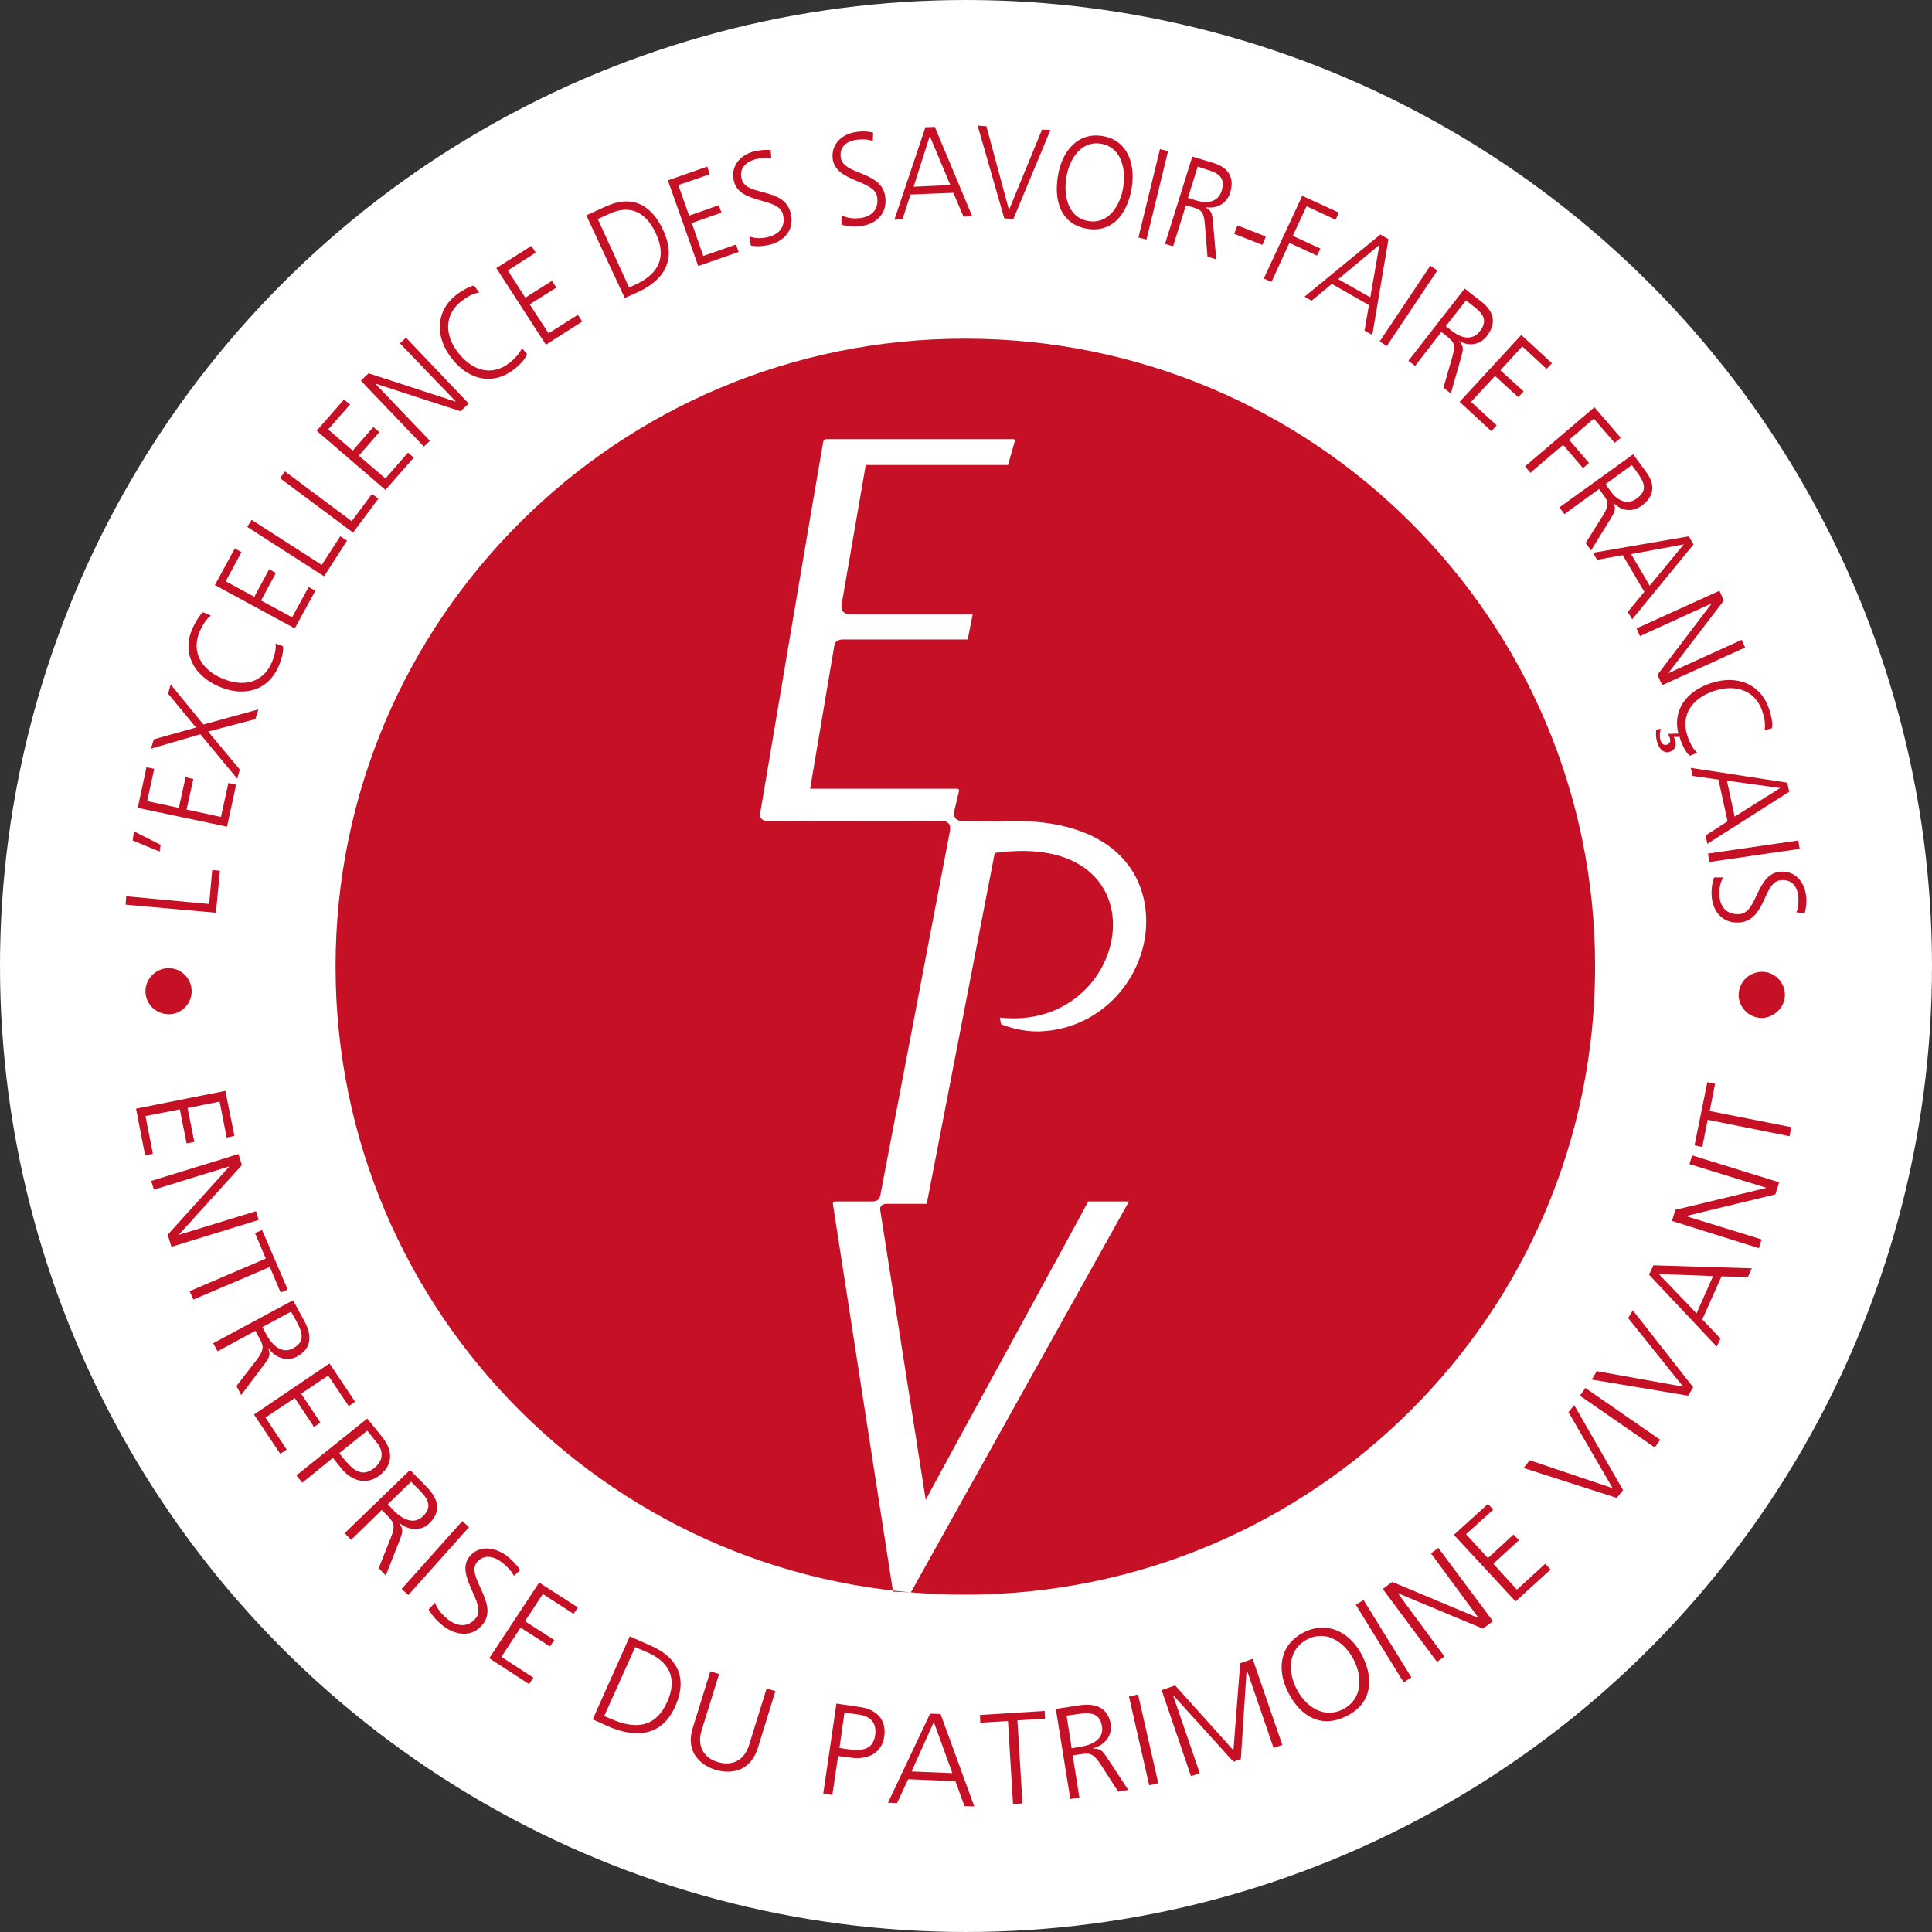 <?xml version="1.0" encoding="UTF-8"?>
<!-- Generator: Adobe Illustrator 27.5.0, SVG Export Plug-In . SVG Version: 6.00 Build 0)  -->
<svg xmlns="http://www.w3.org/2000/svg" xmlns:xlink="http://www.w3.org/1999/xlink" version="1.1" id="layer" x="0px" y="0px" width="283.465px" height="283.465px" viewBox="0 0 283.465 283.465" style="enable-background:new 0 0 283.465 283.465;" xml:space="preserve">
<rect x="0" y="0" width="283.465" height="283.465" fill="#333333" stroke="none"/>
<style type="text/css">
	.st0{fill:#FFFFFF;}
	.st1{fill:#C51025;}
</style>
<circle class="st0" cx="141.732" cy="141.732" r="141.732"></circle>
<g>
	<path class="st1" d="M21.343,145.554c-0.049-1.874,1.434-3.452,3.313-3.501   c1.879-0.049,3.412,1.43,3.462,3.304c0.049,1.874-1.434,3.403-3.264,3.452   C22.975,148.858,21.392,147.379,21.343,145.554 M31.678,133.916l0.593-6.164   l-1.137-0.099l-0.445,4.981l-12.165-1.134l-0.099,1.233L31.678,133.916z    M23.42,124.941l0.148-0.986l-3.907-1.973l-0.198,1.331L23.42,124.941z    M33.31,121.292l1.335-6.164l-1.137-0.247l-1.088,4.981l-5.044-1.085l0.989-4.487   l-1.137-0.247l-0.989,4.487l-4.648-0.986l1.038-4.734l-1.137-0.247l-1.286,5.967   L33.31,121.292z M34.794,114.24l0.396-1.331l-4.648-5.572l6.923-1.825   l0.445-1.43l-8.061,2.219l-4.797-5.868l-0.396,1.331l4.104,4.981l-6.181,1.726   l-0.445,1.381l7.269-2.12L34.794,114.24z M29.799,89.83   c-0.593,0.444-1.286,1.775-1.582,2.416c-1.533,3.551,0.148,6.855,3.907,8.482   c3.808,1.627,7.269,0.542,8.802-3.057c0.297-0.74,0.742-2.071,0.593-2.86   l-1.088-0.395c0.148,0.838-0.247,2.022-0.544,2.762   c-1.286,3.008-4.203,3.698-7.269,2.367c-3.066-1.282-4.599-3.896-3.313-6.904   c0.346-0.789,0.89-1.775,1.632-2.318L29.799,89.83z M43.25,92.197l3.017-5.523   l-0.989-0.542l-2.423,4.438l-4.55-2.466l2.176-4.044l-0.989-0.542l-2.176,4.044   l-4.203-2.268l2.324-4.29l-0.989-0.542l-2.918,5.375L43.25,92.197z M47.552,84.554   l3.363-5.227l-0.989-0.641l-2.72,4.192l-10.286-6.608l-0.643,1.036L47.552,84.554   z M51.805,78.143l3.709-4.981l-0.94-0.69l-2.967,3.994l-9.791-7.298l-0.742,0.986   L51.805,78.143z M56.552,71.881l4.154-4.734l-0.841-0.74l-3.313,3.797   l-3.907-3.353l3.017-3.452l-0.89-0.74l-3.017,3.452l-3.61-3.107l3.214-3.649   l-0.89-0.74l-4.006,4.586L56.552,71.881z M62.19,65.519l0.89-0.838   l-7.962-8.334v-0.049l12.462,4.044l1.187-1.134l-9.198-9.665l-0.89,0.838   l8.16,8.482l-0.049,0.049l-12.709-4.142l-1.137,1.085L62.19,65.519z    M69.558,41.898c-0.742,0.099-1.978,0.888-2.571,1.331   c-3.066,2.367-3.214,6.115-0.742,9.32c2.522,3.255,6.083,4.044,9.198,1.627   c0.643-0.493,1.632-1.43,1.879-2.219l-0.742-0.888   c-0.297,0.789-1.187,1.677-1.83,2.17c-2.571,2.022-5.44,1.184-7.517-1.479   c-2.028-2.564-2.077-5.622,0.495-7.594c0.692-0.542,1.681-1.134,2.571-1.233   L69.558,41.898z M80.092,50.577l5.341-3.403l-0.643-0.986l-4.302,2.712   l-2.769-4.241l3.907-2.466l-0.643-0.986l-3.907,2.466l-2.571-3.994l4.104-2.614   l-0.643-0.986L72.822,39.334L80.092,50.577z M91.663,43.723l1.978-0.888   c3.758-1.726,5.687-4.685,3.659-9.074c-1.632-3.551-4.401-5.326-8.456-3.452   l-2.819,1.282L91.663,43.723z M87.707,32.134l1.632-0.74   c2.522-1.184,5.143-0.888,6.874,2.811s0.247,6.065-2.967,7.545l-0.94,0.444   L87.707,32.134z M102.444,39.038l5.934-2.071l-0.396-1.085l-4.797,1.677   l-1.681-4.833l4.352-1.529l-0.396-1.085l-4.352,1.529l-1.582-4.487l4.599-1.578   l-0.346-1.134l-5.786,2.022L102.444,39.038z M110.158,36.03   c0.692,0.148,1.681,0.148,2.868-0.148c1.879-0.493,3.659-2.071,2.967-4.685   c-0.989-3.797-6.528-2.318-7.171-4.931c-0.445-1.677,0.791-2.564,2.028-2.909   c0.791-0.197,1.681-0.247,2.324-0.099l-0.099-1.233   c-0.89-0.099-1.879,0.049-2.473,0.197c-2.126,0.542-3.462,2.318-2.918,4.389   c0.89,3.403,6.478,2.268,7.171,4.783c0.495,1.825-0.544,2.959-2.028,3.353   c-1.137,0.296-2.028,0.247-2.868-0.049L110.158,36.03z M123.461,32.973   c0.692,0.197,1.681,0.345,2.868,0.197c1.929-0.247,3.907-1.578,3.561-4.29   c-0.495-3.846-6.181-3.156-6.528-5.77c-0.247-1.726,1.088-2.466,2.374-2.614   c0.841-0.099,1.731-0.049,2.324,0.197l0.049-1.233   c-0.89-0.247-1.879-0.197-2.473-0.099c-2.176,0.296-3.709,1.825-3.462,3.945   c0.445,3.452,6.181,3.057,6.528,5.622c0.247,1.874-0.89,2.86-2.423,3.057   c-1.137,0.148-2.028,0-2.819-0.395L123.461,32.973z M131.225,32.233l1.187-0.049   l1.187-3.649l6.28-0.247l1.484,3.501l1.286-0.049l-5.489-13.117l-1.385,0.049   L131.225,32.233z M139.434,27.154l-5.39,0.247l2.374-7.446L139.434,27.154z    M154.121,19.066l-1.236-0.049l-4.846,11.786l-3.313-12.279l-1.286-0.099   l3.907,13.61l1.335,0.099L154.121,19.066z M161.736,19.954   c-3.709-0.592-5.984,2.367-6.528,5.918c-0.643,4.044,0.742,7.101,4.302,7.693   c3.511,0.592,5.835-1.923,6.528-5.918   C166.632,24.047,165.445,20.546,161.736,19.954 M156.445,26.069   c0.445-2.811,2.225-5.474,5.094-4.981c2.868,0.444,3.709,3.551,3.264,6.361   c-0.445,2.811-2.225,5.474-5.094,4.981   C156.791,31.986,156,28.88,156.445,26.069 M167.028,34.846l1.187,0.296   l3.165-12.969l-1.187-0.296L167.028,34.846z M170.934,35.783l1.187,0.345   l1.879-6.016l0.989,0.296c1.137,0.345,1.632,0.542,1.78,2.416l0.396,4.833   l1.286,0.395l-0.495-5.572c-0.099-0.986-0.148-1.578-1.038-2.022v-0.049   c1.533,0.247,3.066-0.493,3.561-2.12c0.742-2.318-0.346-3.748-2.473-4.389   l-3.066-0.937L170.934,35.783z M175.731,24.441l1.187,0.395   c1.632,0.493,2.967,1.036,2.324,3.156c-0.544,1.775-2.324,1.874-3.709,1.43   l-1.236-0.395L175.731,24.441z M181.072,34.304l4.154,1.627l0.495-1.233   l-4.154-1.627L181.072,34.304z M185.424,40.863l1.137,0.493l2.621-5.72   l4.055,1.874l0.495-1.036l-4.055-1.874l2.028-4.34l4.253,1.973l0.495-1.036   l-5.39-2.466L185.424,40.863z M191.407,43.526l1.038,0.592l2.967-2.466l5.44,3.107   l-0.643,3.748l1.137,0.641l2.374-14.054l-1.187-0.69L191.407,43.526z    M201.051,43.624l-4.698-2.663l6.033-5.03L201.051,43.624z M202.435,50.084   l1.038,0.69l7.418-11.095l-1.039-0.69L202.435,50.084z M206.639,52.944   l0.989,0.74l3.857-4.981l0.791,0.641c0.94,0.74,1.335,1.085,0.841,2.909   l-1.335,4.635l1.088,0.838l1.533-5.375c0.247-0.937,0.445-1.529-0.297-2.268   v-0.049c1.335,0.789,3.017,0.641,4.055-0.74   c1.484-1.923,0.989-3.6-0.742-4.981l-2.522-1.973L206.639,52.944z    M215.095,44.068l0.989,0.789c1.335,1.036,2.374,2.022,1.038,3.748   c-1.137,1.479-2.819,0.937-3.956,0.049l-1.038-0.789L215.095,44.068z    M214.155,58.961l4.648,4.29l0.791-0.838l-3.758-3.452l3.511-3.797l3.412,3.107   l0.791-0.838l-3.412-3.107l3.214-3.501l3.561,3.304l0.791-0.838l-4.5-4.142   L214.155,58.961z M223.749,68.429l0.791,0.937l4.797-4.093l2.918,3.403   l0.89-0.74l-2.918-3.403l3.61-3.107l3.066,3.551l0.89-0.74l-3.857-4.487   L223.749,68.429z M228.793,74.445l0.742,0.986l5.094-3.698l0.593,0.838   c0.692,0.937,0.94,1.43,0,3.008l-2.572,4.093l0.791,1.085l2.918-4.734   c0.495-0.838,0.841-1.381,0.346-2.219h0.049   c1.088,1.134,2.72,1.43,4.104,0.395c1.978-1.43,1.978-3.205,0.643-4.981   l-1.879-2.564L228.793,74.445z M239.425,68.231l0.742,1.036   c0.989,1.381,1.731,2.614-0.049,3.896c-1.484,1.085-2.967,0.099-3.808-1.085   l-0.742-1.036L239.425,68.231z M233.738,81.102l0.593,1.036l3.758-0.69   l3.165,5.375l-2.423,2.959l0.643,1.085l9-10.997l-0.692-1.184L233.738,81.102z    M242.046,85.935l-2.72-4.635l7.714-1.43L242.046,85.935z M240.117,92.197   l0.495,1.134l10.484-4.783v0.049l-7.912,10.405l0.692,1.529l12.165-5.523   l-0.495-1.134l-10.731,4.882v-0.049l8.11-10.602l-0.643-1.43L240.117,92.197z    M259.997,106.843c0.148-0.74-0.198-2.17-0.445-2.86   c-1.236-3.649-4.698-5.03-8.555-3.748c-3.659,1.233-5.588,3.994-4.747,7.397   l-1.533,0.049c0.148,0.197,0.247,0.444,0.297,0.69   c0.148,0.395-0.049,0.74-0.445,0.888c-0.445,0.148-0.791-0.148-0.94-0.641   c-0.198-0.592-0.049-1.381,0.049-1.677l-0.692,0.099   c0,0.148-0.099,1.085,0.148,1.825c0.247,0.789,0.791,1.775,1.879,1.43   c0.742-0.247,0.989-0.937,0.791-1.627c-0.049-0.197-0.148-0.395-0.247-0.542   h0.89c0,0.099,0.049,0.148,0.049,0.247c0.247,0.74,0.791,2.022,1.434,2.515   l1.088-0.444c-0.643-0.542-1.187-1.677-1.434-2.466   c-1.038-3.107,0.692-5.523,3.907-6.608c3.165-1.036,6.033-0.099,7.072,2.959   c0.297,0.838,0.495,1.923,0.346,2.811L259.997,106.843z M248.079,112.662   l0.247,1.184l3.808,0.542l1.335,6.115l-3.214,2.071l0.247,1.233l12.017-7.644   l-0.297-1.331L248.079,112.662z M254.508,119.813l-1.137-5.276l7.813,1.085   L254.508,119.813z M250.601,125.237l0.198,1.233l13.253-1.923l-0.198-1.233   L250.601,125.237z M251.491,128.738c-0.247,0.69-0.445,1.627-0.346,2.86   c0.148,1.923,1.434,3.945,4.104,3.748c3.907-0.345,3.412-6.016,6.083-6.213   c1.731-0.148,2.423,1.184,2.522,2.466c0.049,0.838,0,1.726-0.297,2.268   l1.236,0.099c0.247-0.888,0.297-1.874,0.198-2.466   c-0.198-2.17-1.681-3.797-3.808-3.6c-3.511,0.296-3.313,6.016-5.934,6.213   c-1.879,0.148-2.819-1.036-2.967-2.564c-0.099-1.134,0.099-2.022,0.544-2.811   H251.491z M261.876,145.702c-0.148-1.874-1.78-3.255-3.61-3.107   c-1.879,0.148-3.264,1.726-3.165,3.6c0.148,1.874,1.731,3.255,3.61,3.156   C260.59,149.154,262.025,147.527,261.876,145.702 M19.958,162.666l1.335,6.854   l1.137-0.247l-1.088-5.523l5.044-0.986l0.989,4.981l1.137-0.197l-0.989-4.981   l4.698-0.937l1.038,5.277l1.137-0.247l-1.335-6.608L19.958,162.666z    M22.184,173.268l0.396,1.282l11.028-3.403v0.049l-9,9.961l0.544,1.775   l12.808-3.945l-0.396-1.282l-11.275,3.452v-0.049l9.198-10.158l-0.495-1.627   L22.184,173.268z M27.821,189.443l0.544,1.233l11.226-4.783l1.582,3.748   l1.038-0.444l-3.758-8.728l-1.038,0.444l1.582,3.748L27.821,189.443z    M31.283,197.086l0.643,1.184l5.539-3.008l0.544,0.986   c0.643,1.134,0.841,1.677-0.297,3.205l-3.017,3.896l0.692,1.331l3.412-4.537   c0.593-0.789,0.989-1.282,0.544-2.318h0.049   c0.989,1.381,2.67,2.022,4.154,1.233c2.176-1.184,2.275-3.057,1.137-5.178   l-1.681-3.107L31.283,197.086z M42.706,192.451l0.692,1.233   c0.89,1.627,1.533,3.107-0.396,4.142c-1.632,0.888-3.017-0.444-3.808-1.825   l-0.692-1.282L42.706,192.451z M37.266,207.54l3.857,5.77l0.94-0.641   l-3.115-4.685l4.302-2.86l2.819,4.241l0.94-0.641l-2.819-4.241l3.956-2.663   l3.017,4.487l0.94-0.641l-3.758-5.622L37.266,207.54z M43.497,216.466   l0.841,1.085l4.5-3.649l1.187,1.479c1.533,1.923,3.758,2.614,5.736,1.036   c1.978-1.578,1.879-3.698,0.247-5.671l-2.126-2.614L43.497,216.466z    M53.882,209.908l1.385,1.726c1.088,1.331,0.94,2.712-0.346,3.748   c-1.879,1.529-3.264,0.148-4.55-1.43l-0.593-0.74L53.882,209.908z    M50.569,224.948l0.94,0.986l4.5-4.389l0.791,0.789   c0.89,0.937,1.286,1.381,0.593,3.156l-1.83,4.586l1.038,1.085l2.077-5.277   c0.346-0.937,0.593-1.529-0.099-2.367l0.049-0.049   c1.335,1.085,3.115,1.233,4.352,0.049c1.78-1.726,1.385-3.551-0.346-5.326   l-2.473-2.515L50.569,224.948z M60.311,217.403l0.989,0.986   c1.335,1.331,2.324,2.564,0.742,4.093c-1.335,1.282-3.017,0.395-4.154-0.74   l-0.989-1.036L60.311,217.403z M58.926,233.134l0.989,0.888l8.901-9.961   l-0.989-0.888L58.926,233.134z M62.882,236.142   c0.396,0.69,1.038,1.529,2.077,2.367c1.681,1.331,4.203,1.923,5.885-0.197   c2.423-3.057-2.522-6.953-0.89-9.074c1.088-1.331,2.67-0.838,3.758,0.049   c0.742,0.592,1.385,1.282,1.681,1.923l0.94-0.838   c-0.544-0.838-1.335-1.578-1.879-2.022c-1.929-1.479-4.253-1.627-5.588,0.049   c-2.176,2.762,2.621,6.904,0.989,8.975c-1.187,1.479-2.769,1.282-4.104,0.247   c-0.989-0.789-1.582-1.578-1.929-2.466L62.882,236.142z M71.784,243.292   l5.835,3.797l0.643-0.937l-4.698-3.057l2.819-4.29l4.302,2.762l0.643-0.937   l-4.302-2.762l2.621-3.994l4.5,2.909l0.643-0.937l-5.687-3.649L71.784,243.292z    M86.965,252.267l2.176,0.986c4.154,1.825,7.962,1.529,9.94-2.909   c1.582-3.551,0.94-6.855-3.561-8.876l-3.115-1.381L86.965,252.267z    M93.196,241.665l1.83,0.789c2.819,1.233,4.55,3.501,2.868,7.249   c-1.681,3.748-4.599,4.093-8.209,2.515l-1.038-0.444L93.196,241.665z    M113.768,248.125l-1.286-0.394l-2.571,8.285   c-0.643,2.071-2.275,3.205-4.599,2.515c-2.275-0.69-3.017-2.564-2.374-4.635   l2.571-8.285l-1.286-0.394l-2.571,8.285c-1.187,3.748,1.385,5.572,3.313,6.164   c1.929,0.592,5.044,0.542,6.231-3.205L113.768,248.125z M120.79,263.166   l1.335,0.197l0.841-5.72l1.879,0.247c2.423,0.345,4.55-0.641,4.896-3.107   c0.346-2.515-1.137-3.994-3.659-4.34l-3.363-0.493L120.79,263.166z    M123.906,251.281l2.176,0.296c1.731,0.247,2.571,1.331,2.324,3.008   c-0.346,2.367-2.275,2.318-4.302,2.022l-0.94-0.148L123.906,251.281z    M130.285,264.497l1.335,0.049l1.632-3.501l6.923,0.296l1.335,3.649l1.434,0.049   l-4.945-13.561l-1.533-0.049L130.285,264.497z M139.73,260.157l-5.984-0.247   l3.264-7.249L139.73,260.157z M148.632,264.694l1.385-0.099l-0.742-12.18   l4.055-0.247l-0.049-1.134l-9.495,0.592l0.049,1.134l4.055-0.247L148.632,264.694   z M157.038,263.955l1.335-0.197l-0.989-6.213l1.088-0.148   c1.286-0.197,1.879-0.247,2.918,1.331l2.67,4.142l1.484-0.247l-3.115-4.734   c-0.544-0.838-0.89-1.381-2.028-1.331v-0.049   c1.632-0.444,2.819-1.825,2.571-3.501c-0.396-2.416-2.126-3.156-4.55-2.811   l-3.511,0.542L157.038,263.955z M156.494,251.725l1.385-0.197   c1.83-0.296,3.462-0.395,3.808,1.775c0.297,1.825-1.434,2.712-3.017,2.959   l-1.434,0.247L156.494,251.725z M168.61,261.933l1.335-0.296l-2.967-13.019   l-1.335,0.296L168.61,261.933z M174.742,260.601l1.286-0.444l-3.907-11.391h0.049   l8.802,9.715l1.088-0.394l0.841-13.019h0.049l3.907,11.391l1.286-0.444   l-4.352-12.624l-1.83,0.641l-0.989,12.772l-8.555-9.517l-1.978,0.69   L174.742,260.601z M191.309,239.495c-3.709,1.874-3.956,5.671-2.275,8.876   c1.879,3.649,4.995,5.227,8.555,3.403c3.561-1.775,4.104-5.227,2.275-8.876   C198.232,239.693,194.968,237.671,191.309,239.495 M190.221,247.78   c-1.286-2.515-1.286-5.77,1.582-7.249s5.539,0.493,6.824,3.008   s1.286,5.77-1.582,7.249C194.127,252.267,191.506,250.295,190.221,247.78    M205.946,246.843l1.137-0.74l-7.022-11.342l-1.137,0.69L205.946,246.843z    M210.842,243.835l1.088-0.789l-6.824-9.271h0.049l12.412,5.178l1.484-1.085   l-8.011-10.75l-1.088,0.789l6.973,9.468h-0.049l-12.61-5.277l-1.385,1.036   L210.842,243.835z M222.364,234.959l5.143-4.685l-0.791-0.838l-4.154,3.797   l-3.462-3.797l3.758-3.452l-0.791-0.838l-3.758,3.452l-3.214-3.501l4.006-3.6   l-0.791-0.838l-4.995,4.537L222.364,234.959z M230.969,206.16l-0.841,1.036   l6.478,11.145l-12.165-4.093l-0.89,1.134l13.649,4.389l0.94-1.134   L230.969,206.16z M242.788,212.373l0.791-1.134l-10.978-7.594l-0.791,1.134   L242.788,212.373z M239.573,192.253l-0.692,1.134l8.061,10.06l-12.66-2.268   l-0.742,1.233l14.143,2.367l0.742-1.233L239.573,192.253z M251.887,197.579   l0.544-1.184l-2.67-2.811l2.819-6.312l3.857,0.099l0.593-1.282l-14.44-0.444   l-0.643,1.381L251.887,197.579z M251.343,187.224l-2.423,5.474l-5.539-5.77   L251.343,187.224z M258.068,183.131l0.396-1.282l-11.028-3.403v-0.049l13.055-3.156   l0.544-1.775l-12.759-3.945l-0.396,1.282l11.226,3.452v0.049l-13.303,3.205   l-0.494,1.627L258.068,183.131z M262.568,166.709l0.247-1.331l-11.967-2.367   l0.791-3.994l-1.137-0.247l-1.879,9.271l1.137,0.247l0.791-3.994L262.568,166.709   z"></path>
	<path class="st1" d="M234.035,141.806c0-50.891-41.342-92.117-92.425-92.117   c-50.985-0.049-92.376,41.226-92.376,92.117s41.342,92.166,92.376,92.166   C192.693,233.923,234.035,192.648,234.035,141.806 M159.659,176.276h5.984   l-31.995,57.351l-2.621-0.099c0,0-8.802-56.611-8.802-56.759   c-0.049-0.197-0.049-0.493,0.297-0.493h5.539c0.841,0,1.038-0.592,1.088-0.838   l0,0l10.236-53.554c0-0.049,0-0.049,0-0.099c0.198-1.184-0.791-1.331-1.038-1.331l0,0   c-5.39,0.049-25.616,0-25.764,0c-0.198,0-1.236-0.049-1.038-1.184   c0-0.049,8.456-50.151,9.247-54.491c0.049-0.197,0.148-0.345,0.445-0.345   c0.247,0,24.676,0,27.396,0c0.396,0,0.247,0.345,0.247,0.345l-0.989,3.452h-20.869   l-3.561,20.564c-0.049,0.395,0,1.282,1.236,1.331h17.951   c0.099,0,0.049,0.148,0.049,0.099c0-0.049-0.692,3.501-0.692,3.501   s0,0.099-0.099,0.099h-18.297c-0.94,0.049-1.137,0.542-1.187,0.838l-3.561,21.057   h21.462c0.396,0,0.396,0.197,0.396,0.296c0,0.049-0.742,3.107-0.742,3.107   c-0.148,0.986,0.593,1.282,0.989,1.331l5.44,0.049   c15.973-0.838,21.66,6.805,21.759,14.449c0.148,7.989-6.181,15.977-15.528,16.372   c-2.868,0.099-5.192-0.838-5.736-1.036c-0.049,0-0.198-0.986-0.198-0.986   c19.484,2.17,24.874-27.665-0.692-24.163c-0.049-0.049-0.049-0.049-0.049-0.049   l-9.989,51.532h-5.835c-1.038,0-1.038,0.69-0.989,0.937l6.676,42.508   C135.824,219.918,159.659,176.424,159.659,176.276 M139.631,120.404L139.631,120.404   L139.631,120.404L139.631,120.404z"></path>
</g>
</svg>
